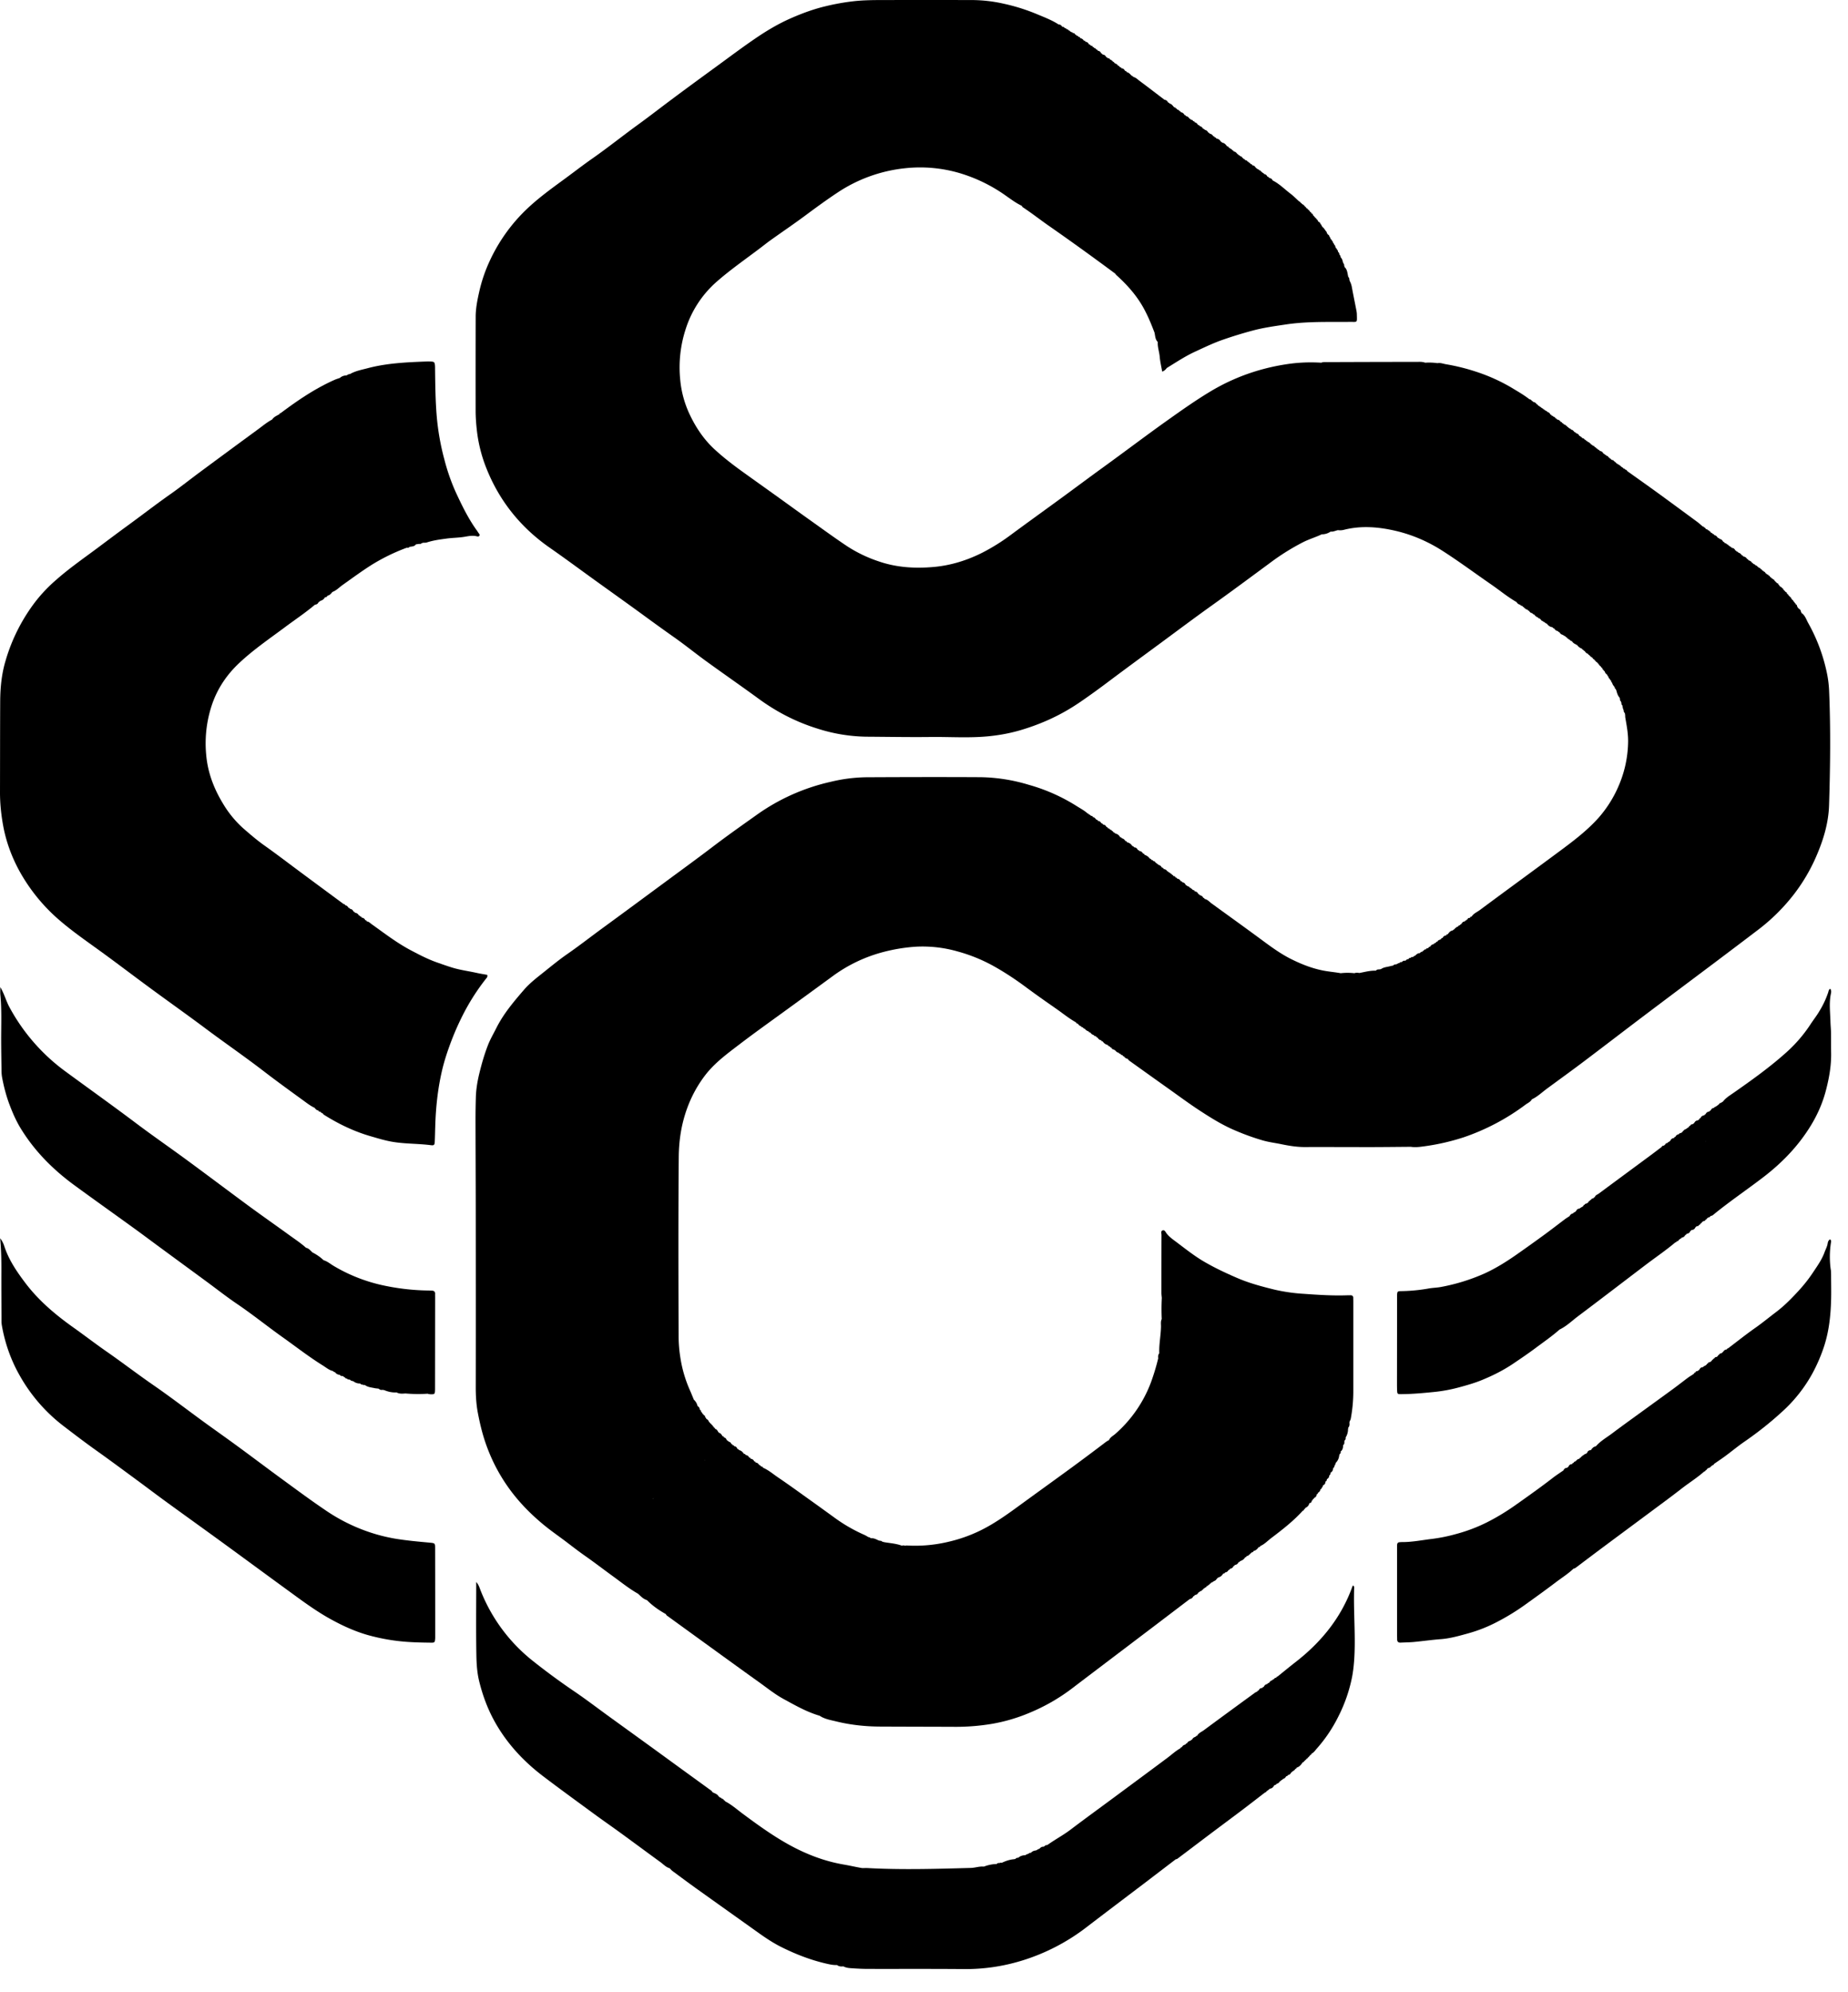 <svg viewBox="0 0 77 83" xmlns:xlink="http://www.w3.org/1999/xlink" xmlns="http://www.w3.org/2000/svg" width="77" height="83" fill="none"><path fill="#000" d="M58.787 47.788c.156.023.314.011.468-.01a9.337 9.337 0 0 0 1.726-.385 9.288 9.288 0 0 0 2.59-1.368c.09-.065.2-.109.256-.216.232-.107.414-.285.616-.435.512-.377 1.027-.748 1.535-1.131.855-.645 1.704-1.299 2.558-1.944.986-.745 1.977-1.485 2.965-2.228.584-.44 1.168-.88 1.75-1.324a8.028 8.028 0 0 0 1.496-1.482c.368-.479.673-.993.915-1.546.304-.692.526-1.41.549-2.167.05-1.59.069-3.179.002-4.769a4.573 4.573 0 0 0-.09-.727 7.276 7.276 0 0 0-.78-2.093c-.084-.148-.13-.326-.288-.425.006-.017.001-.028-.015-.034.003-.074-.045-.114-.1-.149l-.007-.006a.685.685 0 0 0-.042-.057l-.018-.051c.004-.03-.011-.04-.038-.043l-.006-.007c-.004-.026-.008-.052-.043-.053l-.002-.002c-.002-.032-.023-.05-.047-.066-.01-.045-.046-.069-.08-.094.003-.023-.004-.04-.03-.04l-.005-.01c.003-.032-.012-.05-.044-.054-.003-.032-.024-.046-.052-.053-.002-.032-.018-.053-.05-.06a2.616 2.616 0 0 0-.026-.045c.007-.026-.004-.036-.03-.03l-.12-.126c.003-.03-.013-.041-.04-.043l-.008-.008c-.002-.026-.013-.042-.043-.039l-.077-.07c.001-.021-.009-.033-.03-.035l-.008-.014c.003-.031-.011-.046-.043-.042l-.119-.116c.003-.03-.011-.04-.038-.036l-.004-.015-.016.001-.006-.023-.023-.005a39.898 39.898 0 0 1-.1-.083c-.01-.03-.026-.05-.06-.05-.003-.035-.027-.041-.056-.041l-.01-.006a.067.067 0 0 0-.044-.04l-.01-.011c-.018-.036-.04-.063-.083-.067-.006-.031-.03-.04-.058-.046-.004-.031-.021-.05-.055-.05l.054.05a.171.171 0 0 1-.054-.05h-.001a.096.096 0 0 0-.097-.062c-.005-.03-.022-.046-.052-.05-.007-.035-.032-.042-.061-.04l-.005-.003c-.023-.034-.05-.06-.095-.06-.007-.028-.024-.046-.055-.048l-.001-.001c-.031-.063-.089-.09-.15-.11-.008-.03-.022-.051-.058-.049-.03-.066-.085-.096-.153-.107-.009-.03-.025-.048-.058-.045l.055.045c-.024-.007-.039-.027-.055-.045l-.003-.002c-.038-.053-.08-.1-.148-.112-.008-.03-.03-.042-.06-.04l-.008-.004c-.007-.023-.02-.037-.046-.039l-.01-.011c-.033-.056-.07-.107-.146-.102-.025-.029-.047-.062-.091-.063-.014-.027-.031-.047-.064-.049h-.001c-.002-.037-.026-.04-.053-.038l-.004-.014-.013.003c0-.022-.008-.033-.032-.03l-.053-.027c-.01-.024-.026-.043-.055-.045l-.005-.004a.17.17 0 0 0-.149-.11c-.008-.028-.025-.044-.056-.041l-.01-.005c-.035-.053-.074-.103-.145-.11-.005-.032-.022-.047-.054-.044l.054.044a.38.38 0 0 1-.054-.044c-.027-.03-.053-.059-.097-.063-.004-.033-.023-.05-.054-.055-.005-.035-.03-.042-.06-.042l-.004-.003c-.007-.022-.016-.04-.045-.032l-.046-.025c-.008-.03-.026-.05-.06-.05-.002-.034-.025-.042-.054-.041-.08-.067-.156-.138-.24-.2-.552-.407-1.104-.814-1.66-1.218-.413-.3-.832-.595-1.249-.893l-.006-.004c-.017-.038-.045-.06-.088-.063l-.001-.002c-.008-.032-.033-.037-.06-.037l-.007-.003c-.006-.023-.017-.04-.044-.038-.005-.02-.017-.029-.037-.024-.012-.028-.03-.049-.064-.05v-.001c-.005-.034-.026-.043-.057-.042l-.007-.004c-.004-.026-.02-.035-.044-.034a5.292 5.292 0 0 1-.042-.024c-.01-.03-.028-.05-.062-.05-.005-.03-.021-.046-.052-.047l-.005-.006c0-.034-.022-.036-.047-.033l-.05-.02c-.01-.027-.025-.047-.058-.045l-.005-.003c-.005-.026-.02-.04-.046-.044l-.008-.01c-.012-.046-.05-.055-.089-.062-.009-.03-.03-.042-.06-.04l-.005-.002c-.006-.026-.02-.043-.049-.043l-.009-.008c-.031-.06-.076-.101-.148-.103l-.004-.002c-.005-.026-.018-.043-.047-.04-.005-.02-.017-.027-.036-.021-.011-.03-.03-.05-.064-.051v-.001c-.005-.033-.03-.04-.057-.043l-.004-.004c-.002-.03-.016-.048-.05-.043-.004-.017-.014-.022-.03-.015-.015-.03-.037-.047-.071-.047l-.001-.001c-.002-.032-.022-.046-.052-.05l-.002-.003c-.001-.035-.023-.042-.052-.04-.006-.015-.016-.02-.032-.016-.014-.031-.036-.05-.071-.048h-.002c-.005-.029-.02-.047-.05-.046l-.008-.006c-.015-.047-.057-.049-.096-.056-.005-.031-.023-.047-.055-.046l-.004-.002c-.007-.026-.02-.045-.051-.04l-.011-.009a.18.18 0 0 0-.144-.11c-.007-.028-.021-.048-.054-.044l-.008-.004c-.038-.05-.078-.1-.148-.105l-.004-.003c-.003-.028-.02-.041-.048-.038-.008-.018-.02-.024-.04-.02-.01-.03-.027-.051-.062-.051-.005-.03-.02-.048-.053-.049l-.002-.002c-.002-.036-.026-.038-.053-.036-.007-.017-.02-.023-.038-.019-.011-.03-.029-.051-.064-.05-.006-.03-.022-.048-.053-.048l-.004-.004a.219.219 0 0 0-.155-.1l-.005-.003c-.009-.023-.023-.039-.05-.039l-.01-.01c-.015-.04-.047-.056-.087-.062h-.001c-.006-.034-.03-.04-.059-.038l-.009-.005c-.006-.024-.02-.038-.045-.04l-.011-.01a.19.19 0 0 0-.141-.112h-.001c-.005-.032-.023-.046-.055-.042-.006-.017-.017-.022-.033-.015-.012-.03-.032-.051-.068-.048l-.001-.001c-.003-.033-.026-.04-.052-.043l-.006-.008a1.34 1.34 0 0 0-.049-.038c-.009-.016-.022-.022-.04-.016-.013-.027-.033-.044-.064-.045l-.004-.004c-.002-.03-.017-.046-.048-.046l-.006-.006a.206.206 0 0 0-.152-.102l-.006-.003c-.008-.024-.021-.04-.048-.04l-.012-.01c-.015-.04-.05-.05-.088-.056-.238-.187-.501-.335-.76-.492a7.427 7.427 0 0 0-1.46-.656 8.533 8.533 0 0 0-1.258-.312c-.118-.02-.232-.07-.357-.045a2.41 2.41 0 0 0-.511-.019c-.117-.047-.24-.034-.361-.034-1.236 0-2.473.004-3.709.009-.085 0-.174-.012-.257.025a6.747 6.747 0 0 0-1.229.033 8.942 8.942 0 0 0-1.504.322 8.549 8.549 0 0 0-1.874.835c-.62.371-1.208.788-1.797 1.206-.9.64-1.78 1.308-2.674 1.955-.599.434-1.191.877-1.788 1.313-.688.503-1.38 1-2.065 1.506a8.29 8.29 0 0 1-1.191.745c-.635.32-1.306.53-2.012.595-.786.072-1.567.026-2.323-.237a5.719 5.719 0 0 1-1.287-.618c-.5-.332-.984-.686-1.473-1.034-.496-.352-.988-.71-1.481-1.064-.46-.33-.92-.657-1.379-.987-.41-.294-.81-.601-1.183-.941-.47-.428-.816-.95-1.08-1.522a4.297 4.297 0 0 1-.37-1.38 5.144 5.144 0 0 1 .223-2.118 4.397 4.397 0 0 1 1.297-1.986c.57-.5 1.194-.932 1.798-1.39.152-.114.3-.235.457-.346.467-.334.943-.656 1.404-.997.453-.337.909-.671 1.38-.983a6.238 6.238 0 0 1 2.768-1.006 5.833 5.833 0 0 1 2.306.196c.67.2 1.294.499 1.87.899.235.163.463.34.723.464.015.021.026.048.047.062.37.243.718.518 1.081.771.934.65 1.854 1.316 2.767 1.993.015.02.028.042.046.059.428.385.811.809 1.1 1.31.2.348.352.719.494 1.092.03.135.027.282.136.389-.016.209.063.406.08.612.018.207.067.412.103.622.1-.03.147-.092.195-.151.384-.235.758-.486 1.17-.676.378-.174.752-.356 1.146-.494.418-.146.84-.276 1.268-.39.457-.122.923-.185 1.386-.254.883-.132 1.778-.097 2.668-.106.304-.003.288.05.279-.297a.947.947 0 0 0-.015-.156c-.066-.342-.137-.683-.2-1.026a.842.842 0 0 0-.092-.243l.006-.017-.013-.013a.142.142 0 0 0-.045-.124l-.018-.086c-.022-.12-.04-.242-.141-.328.006-.016.002-.029-.01-.04a.13.13 0 0 0-.042-.12c.005-.016.001-.028-.013-.037a.366.366 0 0 0-.096-.211c.006-.048-.023-.08-.051-.112a.038.038 0 0 0-.013-.044c0-.029-.009-.05-.039-.056-.007-.04-.011-.081-.05-.106 0-.035-.023-.054-.051-.069.005-.014 0-.024-.013-.031.003-.043-.012-.077-.05-.1l-.002-.004c-.001-.028-.008-.052-.038-.061a.129.129 0 0 0-.056-.102c0-.035-.021-.053-.05-.065a.031.031 0 0 0-.017-.036c.002-.027-.004-.05-.032-.061-.005-.042-.022-.077-.064-.094l-.001-.001-.047-.065c.005-.017 0-.031-.016-.04.004-.032-.016-.044-.041-.051l-.002-.002c-.005-.027-.01-.053-.042-.06-.005-.034-.025-.055-.053-.07l-.065-.08c0-.029-.008-.052-.039-.06-.01-.063-.055-.092-.106-.118.005-.015 0-.026-.015-.032 0-.03-.016-.047-.044-.053-.004-.031-.021-.049-.05-.055-.006-.029-.022-.048-.051-.054a.07.07 0 0 0-.047-.057c-.004-.043-.024-.073-.067-.086l-.007-.007c-.004-.025-.015-.045-.044-.047l-.006-.006c-.002-.027-.019-.043-.044-.05l-.003-.005c0-.034-.022-.043-.05-.047l-.004-.004c-.007-.025-.019-.045-.05-.046l-.005-.005c-.005-.026-.02-.043-.047-.048l-.004-.006c0-.031-.02-.043-.047-.047l-.005-.006c-.003-.028-.018-.042-.047-.042-.004-.014-.014-.021-.03-.02-.012-.029-.032-.049-.064-.054a.07.07 0 0 0-.057-.057c-.121-.109-.236-.227-.364-.325-.246-.186-.462-.412-.742-.55l-.002-.002a.13.13 0 0 0-.106-.09.044.044 0 0 0-.044-.017c-.011-.027-.027-.048-.06-.046l-.003-.002c-.03-.063-.077-.104-.149-.112-.006-.03-.022-.049-.057-.045l-.002-.001c-.006-.028-.021-.046-.052-.045l-.006-.005c-.013-.045-.05-.059-.09-.063-.006-.034-.03-.044-.06-.04l-.005-.003c-.01-.024-.025-.04-.051-.042l-.008-.008c-.034-.055-.073-.104-.146-.107l-.002-.001c-.005-.028-.02-.045-.05-.042-.006-.017-.018-.024-.035-.02-.01-.032-.028-.053-.064-.051-.004-.033-.027-.043-.057-.045l-.001-.002c-.003-.033-.023-.043-.053-.04a.036.036 0 0 0-.04-.016c-.013-.028-.03-.048-.064-.046l-.002-.001c-.003-.03-.024-.043-.051-.047l-.004-.006c-.012-.049-.05-.059-.091-.063-.01-.03-.03-.043-.06-.041l-.003-.002c-.005-.029-.021-.046-.052-.047l-.004-.004a.2.2 0 0 0-.151-.107c-.007-.029-.02-.05-.055-.048l-.003-.002c-.017-.04-.047-.064-.092-.063-.005-.035-.028-.045-.057-.047v-.001c-.005-.031-.021-.05-.056-.046l-.004-.002c-.056-.068-.108-.143-.207-.154l-.003-.001a.137.137 0 0 0-.053-.043l-.007-.007a.238.238 0 0 0-.187-.124c-.007-.03-.026-.046-.059-.044-.008-.029-.024-.047-.057-.045l-.003-.002c-.038-.055-.08-.102-.153-.107-.01-.027-.026-.045-.056-.046l-.003-.002c-.032-.06-.076-.105-.148-.113-.008-.03-.029-.042-.059-.04l-.005-.004c-.036-.054-.076-.102-.144-.113l-.002-.001c-.006-.034-.03-.04-.058-.04l-.006-.003c-.037-.052-.072-.104-.142-.114l-.002-.002c-.004-.035-.029-.042-.058-.042l-.003-.003c-.019-.043-.052-.061-.098-.057h-.001c-.007-.028-.022-.047-.054-.046l-.004-.003c-.035-.058-.082-.1-.151-.107-.008-.029-.024-.048-.056-.046l-.003-.002a.18.18 0 0 0-.15-.11c-.005-.032-.021-.05-.055-.048l-.003-.002c-.019-.039-.048-.063-.094-.06h-.002c-.003-.033-.022-.047-.052-.05l-.002-.002c-.005-.033-.027-.043-.058-.04l-.006-.002c-.062-.06-.104-.146-.202-.16-.009-.028-.027-.043-.056-.044l-.005-.005a.178.178 0 0 0-.147-.11c-.342-.259-.681-.522-1.026-.777-.089-.066-.167-.153-.283-.176-.006-.03-.023-.045-.055-.043-.06-.066-.118-.134-.21-.156l-.001-.001c-.008-.028-.023-.047-.055-.042l-.008-.005c-.035-.055-.07-.11-.148-.107h-.001c-.006-.029-.024-.04-.052-.037-.005-.019-.018-.027-.037-.025-.007-.031-.023-.053-.06-.05l-.003-.003c-.024-.044-.057-.077-.11-.082-.005-.017-.017-.025-.035-.022-.008-.032-.025-.053-.062-.052h-.001.002c-.006-.03-.021-.048-.054-.047l-.003-.004c-.004-.035-.029-.039-.056-.039l-.008-.004c-.016-.044-.048-.061-.094-.055l-.005-.002c-.008-.025-.024-.04-.05-.038l-.01-.01c-.034-.057-.073-.105-.147-.102l-.006-.004c-.007-.025-.022-.04-.05-.041l-.008-.009c-.027-.063-.073-.102-.143-.109l-.003-.002c-.005-.03-.02-.046-.053-.044l-.007-.004c-.018-.037-.043-.064-.088-.06L45.585 2c-.002-.034-.025-.042-.053-.042l-.005-.004c-.002-.034-.02-.044-.05-.04-.007-.016-.02-.022-.037-.017-.011-.03-.032-.047-.066-.045l-.004-.003c-.023-.07-.078-.101-.147-.113a.041.041 0 0 1-.03-.006.056.056 0 0 0 .03.006c-.007-.032-.026-.046-.06-.04l-.005-.003c-.032-.06-.085-.09-.149-.105l-.003-.004c-.003-.034-.024-.045-.055-.042l-.006-.003c-.023-.035-.052-.058-.097-.054l-.003-.003c-.002-.03-.017-.047-.048-.045l-.007-.008c-.015-.05-.055-.054-.097-.055-.007-.03-.028-.038-.056-.034-.01-.017-.023-.024-.043-.02-.009-.03-.024-.05-.059-.045l-.006-.004c-.019-.04-.052-.054-.093-.058l-.003-.002c-.008-.032-.03-.04-.06-.035l-.007-.003c-.022-.035-.048-.062-.094-.053l-.01-.004c-.037-.05-.077-.1-.15-.094-.293-.191-.618-.31-.937-.445a8.05 8.05 0 0 0-1.366-.425c-.44-.1-.895-.15-1.35-.15-1.171-.002-2.343-.003-3.513 0-.462 0-.924-.002-1.386.05a9.503 9.503 0 0 0-1.156.207c-.507.12-.995.3-1.474.512-.52.23-1.003.52-1.47.84-.502.342-.989.707-1.48 1.066-.689.503-1.379 1.005-2.061 1.516-.44.328-.872.666-1.316.987-.648.47-1.271.97-1.927 1.429-.392.274-.77.568-1.156.851-.54.396-1.084.788-1.57 1.251a7.082 7.082 0 0 0-1.552 2.177c-.189.409-.333.834-.432 1.277-.077.342-.145.683-.146 1.033a978.004 978.004 0 0 0-.002 3.905c0 .297.023.592.058.888a6.08 6.08 0 0 0 .406 1.56c.543 1.348 1.425 2.436 2.62 3.27.649.452 1.285.924 1.927 1.387.642.462 1.286.92 1.925 1.386.449.329.9.655 1.354.975.455.321.888.673 1.34 1 .718.521 1.449 1.026 2.165 1.55.75.549 1.564.968 2.452 1.243a6.98 6.98 0 0 0 2.029.336c.89.005 1.782.023 2.674.012.786-.009 1.572.047 2.358-.024.453-.041.9-.119 1.336-.243a9.163 9.163 0 0 0 1.2-.436c.47-.208.915-.46 1.34-.75.41-.28.81-.572 1.206-.87.71-.533 1.426-1.057 2.14-1.583.721-.532 1.438-1.07 2.167-1.59.807-.577 1.603-1.168 2.4-1.756a9.514 9.514 0 0 1 1.392-.871c.25-.125.516-.202.766-.322a.64.64 0 0 0 .37-.114c.109.015.203-.04.305-.06a.632.632 0 0 0 .26-.017c.72-.18 1.444-.117 2.15.048.683.16 1.33.439 1.929.82.702.449 1.37.946 2.055 1.419.35.242.677.515 1.048.727a.222.222 0 0 0 .155.112c.01.03.03.044.063.04l.009.014.015-.005c.015.03.035.052.07.057.006.03.026.045.055.049.008.031.03.04.06.037l.014.016.02-.003c.013.03.031.052.067.052a.13.13 0 0 0 .11.087c.005.017.017.023.034.018.013.032.034.05.07.048a.254.254 0 0 0 .147.116c.01.03.03.043.063.04a.359.359 0 0 0 .054.045l.005.005c.017.04.048.06.089.067.01.03.034.038.063.037l.004.002c.006.023.022.035.046.036.007.02.02.028.041.022.06.074.123.14.224.152l.011.013.017-.005c.015.029.034.052.07.053a.187.187 0 0 0 .154.106c.01.029.026.047.06.046.03.064.082.1.15.113.01.03.03.041.062.038l-.06-.04c.026.005.041.026.06.04l.01.014.017-.003c.014.03.034.052.069.055.005.031.024.047.054.05.007.033.03.042.06.042l-.057-.042v-.001c.023.008.038.03.058.043l.004.002c.006.024.02.038.046.037.007.02.02.027.041.02a.319.319 0 0 0 .171.138c.009.019.023.025.043.02a.417.417 0 0 0 .21.161c.008.03.026.05.06.049.007.027.024.046.054.048a.235.235 0 0 0 .142.12c.006.03.023.047.054.05.008.028.026.046.055.051.008.031.03.045.061.045a.189.189 0 0 0 .104.102c.002.032.018.051.05.057.005.031.024.048.056.049l-.054-.049c.022.011.037.032.055.049a.066.066 0 0 0 .05.052c0 .032.015.053.046.06a.06.06 0 0 0 .052.054c.005.033.026.052.055.065v.02l.017.01c-.004.031.015.045.042.053.001.03.014.052.046.057.012.069.06.111.112.15v.002c-.002.031.01.053.04.063.008.04.016.08.059.099.002.034.024.053.051.068l-.003.02.016.012c-.005.031.01.05.037.062.008.083.074.135.11.202-.005.04.02.057.05.07-.009.015-.006.025.009.033.031.118.06.237.15.328-.01.016-.007.029.008.04-.01.048.007.085.046.114-.008.018-.003.033.013.044-.003.041-.005.083.036.11.014.053.016.11.037.162.003.015.01.03.022.042-.01.05.013.089.047.123l.012.087c.002.035 0 .07.007.104.06.343.125.686.115 1.037a4.777 4.777 0 0 1-.372 1.751 4.972 4.972 0 0 1-.866 1.389c-.474.528-1.035.953-1.6 1.372-1.11.824-2.227 1.637-3.337 2.462-.117.087-.262.143-.345.274l-.007.004c-.033-.004-.049.015-.058.043l-.049.017c-.028-.005-.048 0-.044.036l-.009.012c-.027.001-.041.016-.043.042l-.008.005c-.031-.003-.05.011-.059.04a.165.165 0 0 0-.147.111l-.005.005c-.03 0-.047.017-.056.045-.048.002-.073.037-.1.069-.028-.004-.052-.003-.053.034l-.005.005c-.034-.003-.05.017-.062.046-.013.01-.026.02-.039.032-.02 0-.034.008-.037.03l-.013.006c-.098.01-.146.085-.199.152l-.01.006c-.032-.005-.046.014-.052.042l-.003.003a.17.17 0 0 0-.15.104l-.006.004c-.034-.004-.05.016-.06.044l-.043.025c-.044.015-.088.03-.107.08l-.004.002c-.035-.003-.051.018-.062.048-.02-.005-.033.003-.039.023-.026-.002-.044.008-.049.035l-.004.002c-.073.001-.112.05-.15.104l-.007.004c-.034-.004-.05.016-.06.044l-.045.019c-.029-.005-.048.002-.048.035l-.006.006c-.038.003-.078.004-.093.05l-.009.009c-.03-.002-.043.016-.049.041l-.005.003c-.045-.006-.075.016-.096.053l-.007.003c-.085-.002-.141.05-.196.105l-.011.008c-.029-.002-.046.014-.059.038l-.05.013c-.03-.008-.052-.003-.058.032h-.001c-.043 0-.081.007-.099.053l-.005.004c-.047-.007-.08.015-.104.052l-.048.013c-.044-.01-.078.008-.103.043l-.055.017c-.027-.005-.05-.005-.05.031l-.005.005c-.045-.004-.08.016-.11.047-.018-.01-.033-.007-.044.012-.047-.01-.083.007-.112.043l-.1.02c-.141.043-.297.042-.421.138-.018-.011-.034-.009-.048.006-.058-.008-.111.001-.152.048l-.007.003c-.236-.01-.46.056-.688.097a.346.346 0 0 0-.203.008 2.553 2.553 0 0 0-.568 0c-.197-.036-.396-.055-.593-.086-.512-.08-.987-.263-1.447-.49-.46-.226-.872-.531-1.284-.836-.684-.505-1.375-1-2.063-1.5-.09-.066-.161-.16-.28-.18l-.005-.003c-.006-.024-.02-.04-.047-.041l-.008-.01a.194.194 0 0 0-.149-.104l-.003-.002c-.006-.027-.02-.045-.051-.044l-.007-.006c-.026-.067-.077-.1-.145-.11h-.002c-.004-.031-.02-.05-.053-.045-.007-.017-.018-.022-.035-.013-.01-.032-.028-.053-.065-.051v-.001c-.005-.034-.03-.04-.057-.042l-.005-.005c0-.031-.018-.043-.048-.038-.01-.018-.023-.023-.041-.017-.014-.027-.034-.043-.066-.043l-.004-.004a.162.162 0 0 0-.142-.118c-.009-.03-.03-.044-.06-.04l-.005-.002a.171.171 0 0 0-.15-.108c-.006-.034-.028-.044-.058-.043l-.004-.003c-.017-.043-.048-.065-.094-.06-.006-.03-.022-.048-.053-.05l-.003-.002c-.002-.035-.026-.042-.055-.042l-.005-.004c-.004-.027-.016-.044-.047-.04-.007-.019-.02-.026-.041-.02-.01-.03-.026-.05-.06-.048l-.003-.003c-.016-.053-.063-.064-.107-.08l-.045-.023c-.01-.027-.026-.048-.06-.045l-.005-.003c-.032-.06-.078-.101-.149-.109-.007-.03-.022-.049-.056-.045l-.006-.003c-.005-.026-.02-.04-.047-.042l-.01-.01c-.012-.045-.048-.054-.088-.06l-.002-.001c-.005-.034-.026-.041-.055-.036-.03-.025-.05-.065-.095-.069-.049-.083-.13-.124-.215-.158-.006-.03-.022-.048-.055-.046l-.004-.002c-.035-.06-.08-.105-.155-.103h-.001c-.01-.024-.024-.043-.054-.043l-.008-.007c-.031-.061-.074-.105-.149-.105l-.003-.001c-.007-.025-.023-.036-.049-.035-.004-.02-.017-.029-.037-.026-.045-.092-.13-.128-.22-.156-.007-.03-.022-.049-.056-.046l-.004-.003c-.035-.056-.08-.1-.148-.11-.009-.029-.03-.041-.06-.04l-.006-.004c-.047-.078-.108-.139-.203-.154l-.007-.003c-.006-.023-.02-.036-.045-.034l-.037-.028a.068.068 0 0 0-.062-.048l-.003-.004c-.003-.035-.027-.041-.056-.04l-.008-.003c-.02-.037-.048-.061-.093-.059-.004-.03-.02-.049-.053-.048l-.003-.003a.172.172 0 0 0-.152-.107c-.007-.03-.023-.049-.056-.045l-.005-.003a.184.184 0 0 0-.15-.105l-.004-.002c-.004-.03-.019-.048-.053-.044l-.008-.003c-.037-.05-.077-.099-.144-.11l-.002-.002c-.004-.032-.024-.043-.054-.039-.007-.017-.019-.021-.036-.015-.012-.03-.034-.046-.067-.043l-.007-.005c-.001-.03-.02-.04-.046-.04-.14-.128-.308-.214-.467-.316a7.531 7.531 0 0 0-1.988-.882 7.291 7.291 0 0 0-2.008-.318c-1.59-.009-3.18-.005-4.77.003a6.63 6.63 0 0 0-1.475.19 8.501 8.501 0 0 0-3.073 1.369c-.616.438-1.234.873-1.836 1.331-.621.474-1.254.934-1.883 1.398-.91.671-1.819 1.344-2.731 2.01-.485.355-.957.724-1.45 1.066-.322.223-.626.471-.932.716-.305.246-.621.48-.88.78-.426.495-.848.992-1.144 1.582-.12.24-.257.471-.355.724-.148.382-.26.773-.357 1.17-.08.331-.137.665-.146 1.006-.009.314-.014.629-.014.943.002 1.258.009 2.516.01 3.775.002 2.446.004 4.892 0 7.339-.001.36.019.72.084 1.068.08.424.179.848.32 1.26.224.654.53 1.262.928 1.829.422.603.93 1.126 1.495 1.592.32.265.667.5.997.753.249.19.497.381.754.56.392.275.77.567 1.158.848.337.245.662.508 1.026.713.113.103.216.221.37.266h.001c.22.224.473.403.744.558l.042.024c.015.021.025.048.045.062l2.366 1.715c.48.346.958.694 1.44 1.037.347.246.676.517 1.053.723.487.266.969.543 1.507.7.207.14.454.178.685.235.602.148 1.22.214 1.841.216 1.022.005 2.043.006 3.065.01a9.103 9.103 0 0 0 1.589-.124 7.14 7.14 0 0 0 1.573-.464 7.943 7.943 0 0 0 1.717-.978c.63-.48 1.262-.958 1.893-1.437l1.623-1.23 1.433-1.09a.193.193 0 0 0 .15-.117l.002-.003c.033 0 .049-.017.055-.047.07-.007.124-.038.152-.107l.004-.003c.03 0 .048-.019.058-.045a.04.04 0 0 0 .044-.02c.03.005.048-.006.049-.039l.004-.004c.03-.002.047-.016.05-.047l.003-.003c.03 0 .05-.014.056-.044h.001c.046.002.067-.028.085-.064l.012-.007c.03.002.05-.005.052-.04l.003-.003c.03 0 .05-.015.054-.046l.002-.002c.033 0 .05-.02.06-.048a.037.037 0 0 0 .04-.02c.028.002.05-.006.055-.037.07-.008.11-.056.145-.11l.064-.05c.096-.016.148-.09.202-.16l.006-.002c.03.003.053-.007.06-.039a.184.184 0 0 0 .152-.11c.035.001.053-.016.059-.047a.168.168 0 0 0 .146-.113l.004-.004c.031 0 .047-.018.054-.045h.001c.075-.002.12-.047.151-.11l.003-.002c.03 0 .05-.015.059-.043.086-.03.166-.069.208-.158.035 0 .053-.02.064-.05.017.004.029-.002.036-.017.03.002.052-.006.057-.039.033-.002.05-.02.054-.051.03-.002.048-.02.056-.048.047.002.075-.023.093-.064l.002-.001c.097-.015.152-.086.208-.156l.003-.002c.033.004.053-.01.06-.042.178-.075.308-.22.459-.333.463-.352.924-.708 1.316-1.143.031-.004.049-.021.049-.054l.001-.003c.03-.005.046-.021.046-.052l.005-.004c.088-.038.15-.098.168-.195.06-.011.102-.04.103-.108.03-.008.04-.03.043-.058l.002-.002c.03-.005.047-.022.05-.052l.002-.002c.072-.025.101-.08.11-.151.03-.006.048-.023.046-.056l.001-.002c.059-.035.1-.082.108-.153.032-.005.05-.021.047-.055l.001-.004c.04-.021.052-.058.053-.1l.001-.001a.152.152 0 0 0 .105-.156c.042-.021.063-.054.058-.101.062-.035.103-.084.102-.16.045-.022.053-.061.049-.106v-.002c.081-.043.11-.115.115-.202.046-.02.056-.059.053-.104.03-.01.036-.032.033-.06a.042.042 0 0 0 .015-.043.491.491 0 0 0 .15-.323.04.04 0 0 0 .011-.04c.044-.026.06-.065.047-.115.09-.066.103-.163.103-.264.055-.04.06-.096.05-.157a.037.037 0 0 0 .01-.04c.044-.028.057-.068.044-.118a.666.666 0 0 0 .102-.367.052.052 0 0 0 .007-.046c.06-.062.06-.138.05-.216a.042.042 0 0 0 .005-.044c.046-.057.055-.128.066-.196.062-.353.092-.71.092-1.068v-3.745c0-.044-.003-.087-.002-.13.003-.093-.047-.123-.13-.12-.027.002-.053 0-.079 0-.62.025-1.238-.016-1.856-.06a7.35 7.35 0 0 1-1.215-.174c-.53-.13-1.058-.27-1.563-.489-.463-.2-.918-.413-1.355-.667-.416-.241-.79-.54-1.172-.827-.144-.109-.297-.212-.41-.361-.044-.059-.082-.162-.174-.121-.07.03-.037.125-.037.191-.003.803-.003 1.606-.003 2.41 0 .068.01.138.016.207a9.28 9.28 0 0 0-.003.884c-.049.099-.029.205-.03.308-.006.373-.087.74-.072 1.115-.051.063-.054.136-.044.212a9.367 9.367 0 0 1-.3.994 5.352 5.352 0 0 1-1.495 2.162c-.09.078-.207.132-.256.253-.088.04-.16.1-.238.159a97.5 97.5 0 0 1-1.314.981c-.63.461-1.265.918-1.896 1.377-.631.458-1.251.933-1.96 1.272a6.148 6.148 0 0 1-1.252.44 5.977 5.977 0 0 1-1.762.161c-.026-.002-.052.007-.077.011a.162.162 0 0 0-.129-.002c-.245-.093-.506-.105-.76-.151-.013-.012-.027-.014-.041-.005-.034-.03-.069-.058-.118-.047l-.013-.014-.017.007c-.108-.045-.209-.114-.334-.099-.008-.014-.02-.017-.033-.009-.016-.028-.04-.039-.071-.035-.061-.034-.12-.072-.183-.1a6.664 6.664 0 0 1-1.277-.743c-.337-.244-.674-.489-1.013-.73-.43-.308-.86-.62-1.298-.917-.207-.14-.397-.307-.63-.407a2.26 2.26 0 0 0 0 0c-.007-.029-.02-.047-.054-.04-.008-.018-.021-.025-.04-.019-.009-.03-.025-.049-.058-.048l-.005-.004c-.036-.056-.08-.102-.152-.105-.007-.03-.022-.048-.056-.046l-.003-.003c-.025-.07-.08-.099-.15-.11l-.009.01.009-.01c-.005-.031-.02-.05-.055-.046l-.004-.002c-.027-.068-.082-.096-.15-.109v-.001l-.013-.001h.012c-.006-.031-.026-.043-.058-.04L31 60.583c-.053-.071-.108-.14-.204-.155l-.005-.003c-.007-.026-.02-.044-.052-.04l-.01-.007c-.027-.06-.063-.112-.139-.115l-.001-.001c-.006-.032-.027-.042-.057-.039l-.008-.006c-.003-.029-.016-.044-.046-.043l-.01-.009a.118.118 0 0 0-.094-.087l-.099-.077c-.015-.055-.049-.09-.106-.101l-.003-.003c-.002-.033-.02-.047-.052-.045l-.007-.004c-.037-.064-.077-.125-.154-.148l-.008-.007c-.044-.056-.065-.135-.149-.152l-.006-.006c0-.031-.015-.046-.045-.048l-.005-.005c-.001-.028-.009-.051-.042-.054l-.003-.004c.002-.032-.017-.047-.046-.052l-.003-.004c-.002-.034-.025-.046-.054-.053-.003-.028-.015-.048-.046-.052a.205.205 0 0 0-.118-.14l-.005-.006c.002-.03-.01-.05-.04-.055l-.002-.003c0-.042-.007-.08-.058-.09l-.009-.007c-.006-.024-.012-.047-.043-.049l-.005-.007c.005-.032-.014-.047-.04-.057l-.02-.05c.007-.032-.01-.042-.038-.043l-.007-.007c-.006-.068-.033-.124-.095-.158l-.001-.002a.51.51 0 0 0-.154-.264c-.057-.136-.11-.273-.17-.406a5.328 5.328 0 0 1-.393-1.35 5.729 5.729 0 0 1-.072-.94c-.01-2.472-.015-4.944.005-7.415.005-.533.066-1.06.206-1.577.18-.662.467-1.267.884-1.817.391-.515.904-.893 1.407-1.277.601-.46 1.217-.9 1.83-1.345.69-.501 1.379-1.003 2.067-1.507a6.23 6.23 0 0 1 2.126-1.02c.458-.12.921-.196 1.392-.224a5.32 5.32 0 0 1 1.706.199 6.773 6.773 0 0 1 1.629.683c.429.248.84.523 1.238.82.398.295.804.58 1.212.864.285.197.553.42.857.59.008.035.03.05.064.047h.003c.04.05.08.1.145.116.008.033.033.039.062.037.026.028.046.063.091.063a.29.29 0 0 0 .16.113c.009.032.03.044.063.04h.002c.038.053.082.098.15.111.006.033.029.041.06.038l.013.015h.02c.012.03.03.053.066.051a.2.2 0 0 0 .15.115c.008.03.028.045.06.042a.34.34 0 0 0 .214.154c.018.032.04.059.082.057.014.029.034.052.068.055.018.055.064.072.114.083l.015.018h.022a.266.266 0 0 0 .16.114c.008.032.032.04.063.039.023.035.052.061.097.06.006.031.023.049.056.05.036.06.09.09.158.103.028.058.081.088.13.124.517.369 1.032.739 1.55 1.106.439.312.872.634 1.323.928.472.308.95.606 1.474.826a9.9 9.9 0 0 0 1.149.414c.252.072.511.103.767.156.324.067.649.12.982.119.917-.003 1.833.002 2.75.002.558-.001 1.116-.008 1.674-.012h-.005ZM50.673 5.773c-.007 0-.013 0-.019-.002a.069.069 0 0 0 .02.002Zm-.02-.001a.046.046 0 0 1-.01-.005l.01.005Zm23.925 19.1a.125.125 0 0 1-.052-.053l.052.053Zm-6.66 6.003v-.177.177Zm-.99-11.883c-.005 0-.01 0-.014-.002l.013.002Zm-.755 8.255c.018.003.031.01.04.021a.062.062 0 0 0-.04-.02Zm.64.67c.018.018.037.034.048.057l-.048-.056Zm-39.624 34.54.052-.034a.114.114 0 0 1-.052.034Zm2.178-1.596.006-.012.01.012h-.015ZM45.88 43.345a.04.04 0 0 1 .013.002.057.057 0 0 0-.013-.001Zm3.378-6.578-.015-.001a.07.07 0 0 0 .015.001ZM17.916 64.283c-.487-.045-.972-.088-1.455-.168a7.221 7.221 0 0 1-1.11-.284 7.432 7.432 0 0 1-1.807-.912c-.596-.403-1.176-.833-1.757-1.258-.632-.461-1.255-.933-1.886-1.395-.463-.34-.932-.669-1.396-1.006-.71-.518-1.407-1.054-2.13-1.553-.651-.45-1.278-.932-1.928-1.384-.472-.328-.927-.679-1.395-1.011-.749-.533-1.445-1.12-2.002-1.859-.358-.474-.69-.963-.874-1.535a1.022 1.022 0 0 0-.17-.32c.047.5.053.954.051 1.409-.002.638.002 1.276.005 1.914 0 .105-.003.211.016.313.13.743.378 1.446.753 2.101a6.903 6.903 0 0 0 1.8 2.075c.463.355.926.708 1.402 1.046.546.389 1.084.788 1.624 1.185.428.314.85.636 1.28.948.802.584 1.609 1.161 2.41 1.745.859.625 1.712 1.256 2.57 1.88.62.45 1.229.914 1.904 1.28.476.26.967.483 1.486.633a8.25 8.25 0 0 0 1.776.297c.297.018.594.022.89.026.132.002.147-.02.158-.152.003-.025.003-.052.003-.078 0-1.232 0-2.465-.003-3.697 0-.215-.005-.22-.215-.24Z"/><path fill="#000" d="M20.3 40.622c-.149-.027-.303-.051-.455-.085-.322-.072-.65-.113-.967-.207-.225-.067-.445-.147-.666-.224-.388-.136-.747-.324-1.108-.515-.578-.307-1.094-.707-1.625-1.085-.062-.045-.115-.108-.2-.112-.007-.031-.024-.05-.059-.048-.026-.071-.083-.099-.151-.11-.008-.031-.027-.048-.06-.044-.008-.028-.024-.046-.055-.047l-.004-.003c-.034-.06-.082-.1-.154-.104h-.001c-.01-.026-.024-.043-.054-.044l-.007-.006c-.033-.058-.069-.111-.146-.11-.008-.027-.025-.044-.056-.043l-.006-.005c-.035-.055-.077-.1-.146-.11-.004-.034-.024-.047-.055-.043-.594-.439-1.188-.877-1.78-1.317-.51-.377-1.012-.764-1.53-1.13-.306-.217-.588-.46-.87-.705a4.41 4.41 0 0 1-.857-1.045c-.375-.618-.628-1.279-.694-2a5.048 5.048 0 0 1 .247-2.142c.23-.665.616-1.23 1.121-1.705.59-.556 1.261-1.014 1.91-1.497.417-.312.852-.6 1.25-.937.072-.009.127-.04.153-.112l.002-.002c.032 0 .048-.018.057-.046.097-.015.161-.075.212-.154.048.005.08-.015.095-.061l.003-.002c.096-.015.15-.086.206-.155l.004-.002c.158-.057.271-.181.403-.276.396-.282.788-.57 1.197-.832a8.15 8.15 0 0 1 1.493-.733c.043.006.084.008.113-.034.095-.022.205-.01.27-.107l.142-.02c.045.011.08-.006.11-.038l.025.003.022-.012c.052-.003.107.004.155-.012.266-.088.54-.123.817-.161.26-.036.523-.033.781-.079.163-.029.327-.058.493-.014.035.01.076.007.097-.022.03-.043-.003-.08-.03-.115-.026-.035-.047-.072-.073-.108-.357-.494-.621-1.04-.877-1.591a8.36 8.36 0 0 1-.473-1.354 10.345 10.345 0 0 1-.325-1.849c-.052-.645-.058-1.29-.066-1.936 0-.052 0-.105-.005-.157-.012-.124-.033-.145-.162-.153a2.117 2.117 0 0 0-.209-.001c-.819.032-1.639.068-2.435.28-.25.066-.51.112-.738.245-.058-.003-.1.036-.15.057a.392.392 0 0 0-.267.102c-.074.027-.15.048-.22.08-.812.36-1.54.856-2.248 1.387-.03 0-.045.017-.051.044-.11.064-.232.11-.306.224-.216.114-.402.272-.597.415-.8.586-1.598 1.174-2.395 1.764-.42.31-.827.637-1.254.936-.584.41-1.147.847-1.723 1.267-.435.317-.866.641-1.298.964-.579.432-1.173.843-1.715 1.321a6.335 6.335 0 0 0-.868.906 7.474 7.474 0 0 0-1.26 2.494c-.162.545-.216 1.112-.219 1.68C.002 30.488.003 31.747 0 33.005c-.001.472.047.938.132 1.403.124.674.36 1.31.686 1.903a7.452 7.452 0 0 0 1.718 2.084c.505.43 1.048.807 1.584 1.195.72.52 1.425 1.06 2.14 1.585.772.568 1.554 1.12 2.32 1.694.802.599 1.627 1.166 2.42 1.777.538.414 1.088.811 1.637 1.21.154.112.305.231.48.311a.216.216 0 0 0 .153.11c.006.033.024.048.058.042l.014.014.021-.002c.011.03.03.052.066.048v.001c.024.025.043.056.071.074.605.38 1.245.69 1.933.89.308.089.615.185.933.237.526.088 1.061.07 1.589.139.128.017.154-.01.16-.142.01-.21.013-.419.02-.628.021-.768.099-1.529.269-2.28.1-.443.241-.871.402-1.293.117-.307.248-.61.392-.906a9.12 9.12 0 0 1 1.045-1.68c.036-.045.088-.089.057-.17v.001ZM76.293 43.07c0-.165-.02-.33-.024-.495-.01-.39-.064-.783.02-1.173.013-.064.022-.134-.032-.203-.063.044-.07.112-.085.162a3.802 3.802 0 0 1-.363.771c-.11.19-.246.359-.364.54a5.936 5.936 0 0 1-1.019 1.185c-.687.616-1.438 1.153-2.195 1.682-.155.108-.322.207-.44.362l-.101.063c-.03 0-.05.011-.058.041l-.06.05-.092.065c-.03 0-.048.014-.056.042a.172.172 0 0 0-.147.113l-.005.003c-.029.002-.045.02-.055.044a.16.16 0 0 0-.151.109l-.004.003c-.029.003-.045.02-.054.046a.162.162 0 0 0-.152.109l-.004.003a.055.055 0 0 0-.048.047l-.004.004-.057.044v-.001c-.075.004-.12.048-.152.11l-.002.002-.06.046a.083.083 0 0 0-.046.013c-.029 0-.043.018-.05.044v.002c-.028.006-.049.019-.056.048l-.061.049c-.032.02-.063.042-.094.063-.029.001-.05.013-.057.042a.071.071 0 0 0-.054.053l-.061.05a.066.066 0 0 0-.038.011c-.029.002-.048.016-.056.043a.184.184 0 0 0-.15.112l-.003.002c-.03.002-.046.02-.054.047a.161.161 0 0 0-.15.11l-.004.004a.23.23 0 0 0-.053.045h-.002c-.028.004-.048.018-.057.045-.042.005-.079.018-.097.061l-.002.002a1.153 1.153 0 0 0-.055.048c-.042 0-.078.014-.096.057-.145.11-.29.222-.436.33-.726.537-1.454 1.073-2.179 1.611-.06.045-.147.065-.17.153l-.003.001c-.029.004-.045.021-.055.047-.044 0-.08.013-.096.06l-.004.002c-.028.004-.05.015-.054.045l-.001.001a.06.06 0 0 0-.052.051l-.062.05a.06.06 0 0 0-.042.015c-.028 0-.048.011-.053.04l-.001.002c-.029.005-.047.02-.053.05l-.064.049a.047.047 0 0 0-.039.02.112.112 0 0 0-.05.04h-.002c-.076 0-.12.041-.149.107l-.006.006a.165.165 0 0 0-.053.043h-.002c-.03.002-.05.014-.058.043a.195.195 0 0 0-.15.114c-.064.043-.132.083-.195.13-.292.219-.58.444-.875.659-.38.277-.761.55-1.146.819-.42.294-.856.566-1.322.78a8.096 8.096 0 0 1-1.813.563c-.174.034-.348.034-.519.065-.378.068-.76.104-1.144.11-.153.002-.166.014-.173.159-.002.035 0 .07 0 .105l-.004 3.537c0 .114 0 .228.005.34.007.148.02.153.175.152.454-.003.907-.045 1.358-.09a6.49 6.49 0 0 0 1.051-.194c.317-.086.634-.175.942-.301.46-.188.9-.408 1.31-.685.318-.214.636-.43.942-.659.333-.25.678-.485.99-.763.286-.136.51-.358.758-.545.944-.709 1.88-1.428 2.82-2.142.413-.315.845-.606 1.243-.942.028-.005.048-.017.057-.044.043-.004.076-.02.092-.063l.006-.005a.161.161 0 0 0 .054-.043l.001-.001c.02-.016.034-.037.059-.045l-.058.045c.028-.002.048-.016.058-.044a.193.193 0 0 0 .15-.113h.001c.019-.017.034-.035.056-.048l-.056.047c.03-.002.048-.02.056-.047.07-.01.125-.04.151-.11l.002-.002.055-.047c.075-.002.125-.04.155-.107l.001-.001c.018-.017.034-.036.055-.048.044 0 .082-.011.1-.057l.002-.002c.027-.005.046-.02.052-.05.018-.017.035-.035.055-.05l-.055.05c.028-.006.048-.022.055-.05l.06-.05a.07.07 0 0 0 .043-.013c.028-.001.045-.017.051-.044v-.001c.019-.017.035-.035.056-.048l-.055.048c.027-.006.048-.02.056-.049l.062-.05a.059.059 0 0 0 .04-.014c.027-.002.043-.019.05-.044l.001-.001c.032-.011.071-.014.096-.035.672-.553 1.394-1.04 2.085-1.568.797-.609 1.478-1.311 2.002-2.17.283-.464.496-.954.63-1.474.131-.503.223-1.019.214-1.545-.004-.271-.002-.542-.004-.812v.003Zm-5.237 4.514.009-.05a.094.094 0 0 1-.01.05ZM76.282 52.909a3.85 3.85 0 0 1 .006-1.12c.008-.047.026-.104-.038-.145-.063.038-.087.099-.097.168-.02.131-.085.246-.13.369-.113.315-.31.583-.491.857-.173.26-.37.508-.581.738-.294.322-.6.634-.949.898-.291.22-.572.453-.872.663-.384.27-.75.563-1.124.846h-.001c-.018.017-.034.036-.056.049l.055-.048c-.03.002-.047.02-.055.047a.18.18 0 0 0-.155.108c-.016.019-.032.038-.055.05v-.001l.055-.049c-.029.004-.046.022-.055.048-.043.003-.083.011-.103.056a.253.253 0 0 1-.053.052l.053-.052a.068.068 0 0 0-.053.052c-.018.017-.035.034-.054.05v-.001c-.043.002-.081.013-.099.06l-.002.001c-.027.006-.047.02-.053.048h-.001a.07.07 0 0 0-.053.052l-.061.05a.064.064 0 0 0-.043.012c-.028.001-.045.016-.051.044-.018.018-.034.036-.055.05l.054-.05c-.027.008-.047.023-.055.05l-.063.05a.054.054 0 0 0-.04.015.217.217 0 0 0-.05.043c-.075.003-.124.04-.15.108l-.006.005a.282.282 0 0 0-.056.043l-.052.015c-.027 0-.04.016-.044.04l-.006.007c-.026.004-.045.017-.051.044l-.003.003-.06.046c-.065.042-.133.081-.195.127-.202.15-.4.307-.603.456-.398.292-.8.582-1.199.872-.456.332-.916.66-1.367 1-.227.17-.48.312-.67.532-.098.016-.156.083-.208.16-.075.002-.13.033-.153.108l-.001.002-.06.046a.057.057 0 0 0-.045.02c-.026 0-.04.014-.047.039l-.005.002c-.03.002-.05.013-.058.043a.062.062 0 0 0-.054.052c-.03.005-.049.023-.062.05a.052.052 0 0 0-.037.014c-.028 0-.05.01-.057.041a.06.06 0 0 0-.053.051.097.097 0 0 0-.091.063l-.006.004c-.03.002-.045.018-.052.045l-.002.002a.15.15 0 0 0-.15.107l-.005.005a.167.167 0 0 0-.053.043l-.002.001c-.075 0-.121.04-.15.106-.149.104-.304.203-.448.315-.488.378-.99.733-1.493 1.09-.397.284-.81.539-1.244.758a6.75 6.75 0 0 1-1.289.488 6.868 6.868 0 0 1-.995.203c-.416.049-.826.134-1.247.133a.945.945 0 0 0-.13.008c-.05.007-.077.04-.083.088-.005.043-.004.087-.004.13v3.643c0 .06.004.122.003.183 0 .098.047.143.145.138.183-.01.367-.01.549-.027.373-.035.745-.089 1.119-.117.386-.028.754-.134 1.122-.235a6.094 6.094 0 0 0 1.233-.486 9.413 9.413 0 0 0 1.11-.675c.453-.324.905-.649 1.348-.985.242-.184.502-.345.722-.557a.226.226 0 0 0 .115-.055c.388-.293.776-.586 1.166-.876.71-.529 1.421-1.054 2.131-1.583.37-.274.74-.547 1.102-.83.309-.239.642-.446.934-.706.028-.003.048-.017.054-.045a.073.073 0 0 0 .055-.051l.063-.05a.061.061 0 0 0 .038-.013c.028 0 .048-.014.055-.042a.07.07 0 0 0 .053-.05c.043-.003.076-.02.091-.063l.005-.005c.157-.108.316-.214.469-.327.265-.197.52-.408.792-.596a14.436 14.436 0 0 0 1.572-1.25 6.105 6.105 0 0 0 1.257-1.588 6.84 6.84 0 0 0 .492-1.143c.204-.63.272-1.274.29-1.927.009-.323.001-.646 0-.97 0-.095 0-.192-.011-.287h-.003ZM18.007 53.782a2.873 2.873 0 0 0-.183-.007 9.5 9.5 0 0 1-1.967-.238 6.855 6.855 0 0 1-1.946-.782c-.141-.082-.266-.195-.427-.242a1.91 1.91 0 0 0-.461-.322c-.086-.072-.15-.174-.272-.196-.219-.2-.468-.36-.706-.534-.556-.404-1.12-.797-1.674-1.204-.867-.639-1.727-1.288-2.595-1.925-.708-.52-1.432-1.019-2.133-1.548-.966-.727-1.95-1.428-2.925-2.144a8.03 8.03 0 0 1-2.327-2.676c-.141-.26-.211-.55-.378-.832 0 .128-.008.229.002.327.06.62.032 1.24.033 1.86.001.445.009.89.016 1.336.002.087.01.175.027.26.07.368.163.73.293 1.081.128.343.272.68.46.993.58.96 1.355 1.74 2.255 2.399.821.601 1.652 1.19 2.476 1.787.374.27.742.548 1.114.82.624.46 1.249.916 1.873 1.375.442.324.873.665 1.327.972.648.44 1.257.932 1.896 1.386.553.393 1.088.812 1.665 1.17.138.086.266.2.433.235.015.028.037.045.07.042l.005.003a.257.257 0 0 0 .202.111c.024.044.063.056.11.047l.014.012.019-.005c.014.028.032.051.068.05.019.044.058.053.1.059.01.03.032.035.06.03l.052.011c.03.029.06.057.106.05l.011.014.019-.005a.406.406 0 0 0 .284.097h.003c.027.031.058.053.102.046.027.02.058.023.09.014.127.1.286.105.435.14l.144.016c.049.046.104.067.171.047l.018.013.021-.007c.17.072.347.116.535.103.117.065.243.054.37.044.31.027.62.032.93.01a.13.13 0 0 0 .05.016h.008a.216.216 0 0 0 .043.007c.195.005.199 0 .204-.204v-.13l.004-3.717c0-.043-.003-.087 0-.13.003-.087-.042-.13-.124-.136v.002ZM56.422 66.206c.001-.047.018-.106-.045-.134-.007.005-.017.009-.019.015-.466 1.315-1.308 2.346-2.4 3.19-.246.192-.486.391-.73.587-.03.003-.047.02-.055.049a.096.096 0 0 0-.095.062l-.003.001c-.028.002-.053.01-.06.041-.071.01-.108.063-.146.115l-.004.002c-.03-.002-.052.01-.06.04a.178.178 0 0 0-.146.115l-.003.003c-.03.001-.046.02-.057.044-.075.002-.128.034-.156.106-.032.003-.05.023-.065.049-.03.015-.064.026-.09.046-.713.52-1.425 1.04-2.134 1.565-.096.07-.219.114-.275.23l-.003.003c-.031-.002-.053.009-.062.04a.19.19 0 0 0-.144.116l-.004.002c-.031 0-.048.017-.057.044-.073.005-.119.049-.153.109-.034-.002-.05.017-.06.046-.064.017-.12.045-.15.11h-.001c-.032.003-.05.022-.063.049-.199.11-.363.266-.543.4-.723.54-1.45 1.076-2.175 1.613-.62.46-1.246.913-1.862 1.38-.29.22-.612.391-.909.6l-.004.003-.071.042c-.014-.01-.025-.007-.033.007-.037-.007-.055.016-.068.046-.016-.005-.028 0-.037.012-.081-.012-.13.042-.18.091l-.018-.004-.01.015c-.031-.004-.049.013-.06.04a.04.04 0 0 0-.046.013.304.304 0 0 0-.213.097c-.047-.004-.083.02-.116.051-.017-.008-.03-.004-.039.012-.029-.003-.05.008-.061.035-.115.004-.223.026-.31.11-.05-.009-.089.014-.123.05l-.083.012c-.17.018-.33.075-.484.149a.104.104 0 0 0-.093.01c-.045-.01-.084-.003-.112.037a1.574 1.574 0 0 0-.536.109c-.185-.019-.36.05-.544.055-1.43.039-2.86.083-4.29.006-.079-.004-.157 0-.235.001-.257-.043-.51-.103-.767-.147-.83-.142-1.6-.444-2.33-.852-.66-.369-1.27-.811-1.876-1.261-.243-.18-.47-.384-.741-.523-.01-.026-.026-.044-.054-.048l-.003-.003c-.015-.045-.052-.057-.093-.063-.008-.031-.03-.042-.061-.041l-.003-.001a.157.157 0 0 0-.052-.045l-.005-.005c-.056-.099-.16-.125-.252-.17-.028-.06-.083-.09-.132-.125-.407-.297-.816-.592-1.224-.889l-1.033-.752c-.634-.46-1.269-.918-1.903-1.377-.472-.342-.935-.696-1.415-1.025a28.2 28.2 0 0 1-1.83-1.345 7.022 7.022 0 0 1-2.173-3.014.736.736 0 0 0-.137-.237c0 1.035-.012 2.049.006 3.061.007.355.029.712.114 1.065.155.638.385 1.244.716 1.81.499.855 1.166 1.562 1.95 2.158.706.537 1.425 1.058 2.14 1.583.366.268.738.525 1.104.792.55.4 1.094.805 1.643 1.204.125.09.23.214.388.257.036.037.069.079.11.11.341.253.683.507 1.029.755.855.611 1.711 1.22 2.567 1.83.297.212.602.415.927.579.599.3 1.22.544 1.876.696.154.036.305.07.463.063.079.061.17.067.265.055.126.07.268.073.406.082.209.014.418.024.628.024 1.326.003 2.652-.005 3.978.007a7.983 7.983 0 0 0 2.447-.359 8.486 8.486 0 0 0 2.673-1.387c.78-.598 1.565-1.19 2.348-1.784l1.366-1.043c.024-.008.053-.01.072-.025.444-.333.885-.67 1.328-1.003.443-.334.89-.664 1.332-.998.332-.25.66-.506.989-.759.028-.005.05-.016.056-.048.03-.003.047-.02.056-.049.034 0 .054-.021.067-.05.014.003.024 0 .03-.014.094-.007.14-.073.181-.144h.018l.011-.013c.031.002.051-.011.058-.042a.2.2 0 0 0 .146-.112l.006-.004c.031.001.047-.017.054-.045.03-.002.052-.013.06-.043.071-.01.11-.063.146-.117l.002-.001c.031 0 .052-.011.06-.042a.18.18 0 0 0 .143-.116l.005-.005c.029-.002.044-.018.052-.045l.003-.001c.031 0 .052-.012.058-.045.032-.003.05-.02.053-.052.03-.002.048-.02.055-.049.118-.034.187-.125.251-.22l.003-.002c.03-.003.049-.017.053-.049.031-.004.049-.021.053-.052v-.001c.031-.003.048-.021.054-.05.032-.004.05-.02.054-.052.03-.005.048-.022.05-.054.03-.006.048-.023.052-.054.031-.003.048-.02.053-.052.092-.04.143-.125.205-.195a6.07 6.07 0 0 0 .903-1.337 6.364 6.364 0 0 0 .58-1.671c.08-.43.102-.866.108-1.303.008-.786-.048-1.571-.025-2.357ZM39.747 77.997h-.006s.002 0 .002-.002l.003.002Z"/></svg>